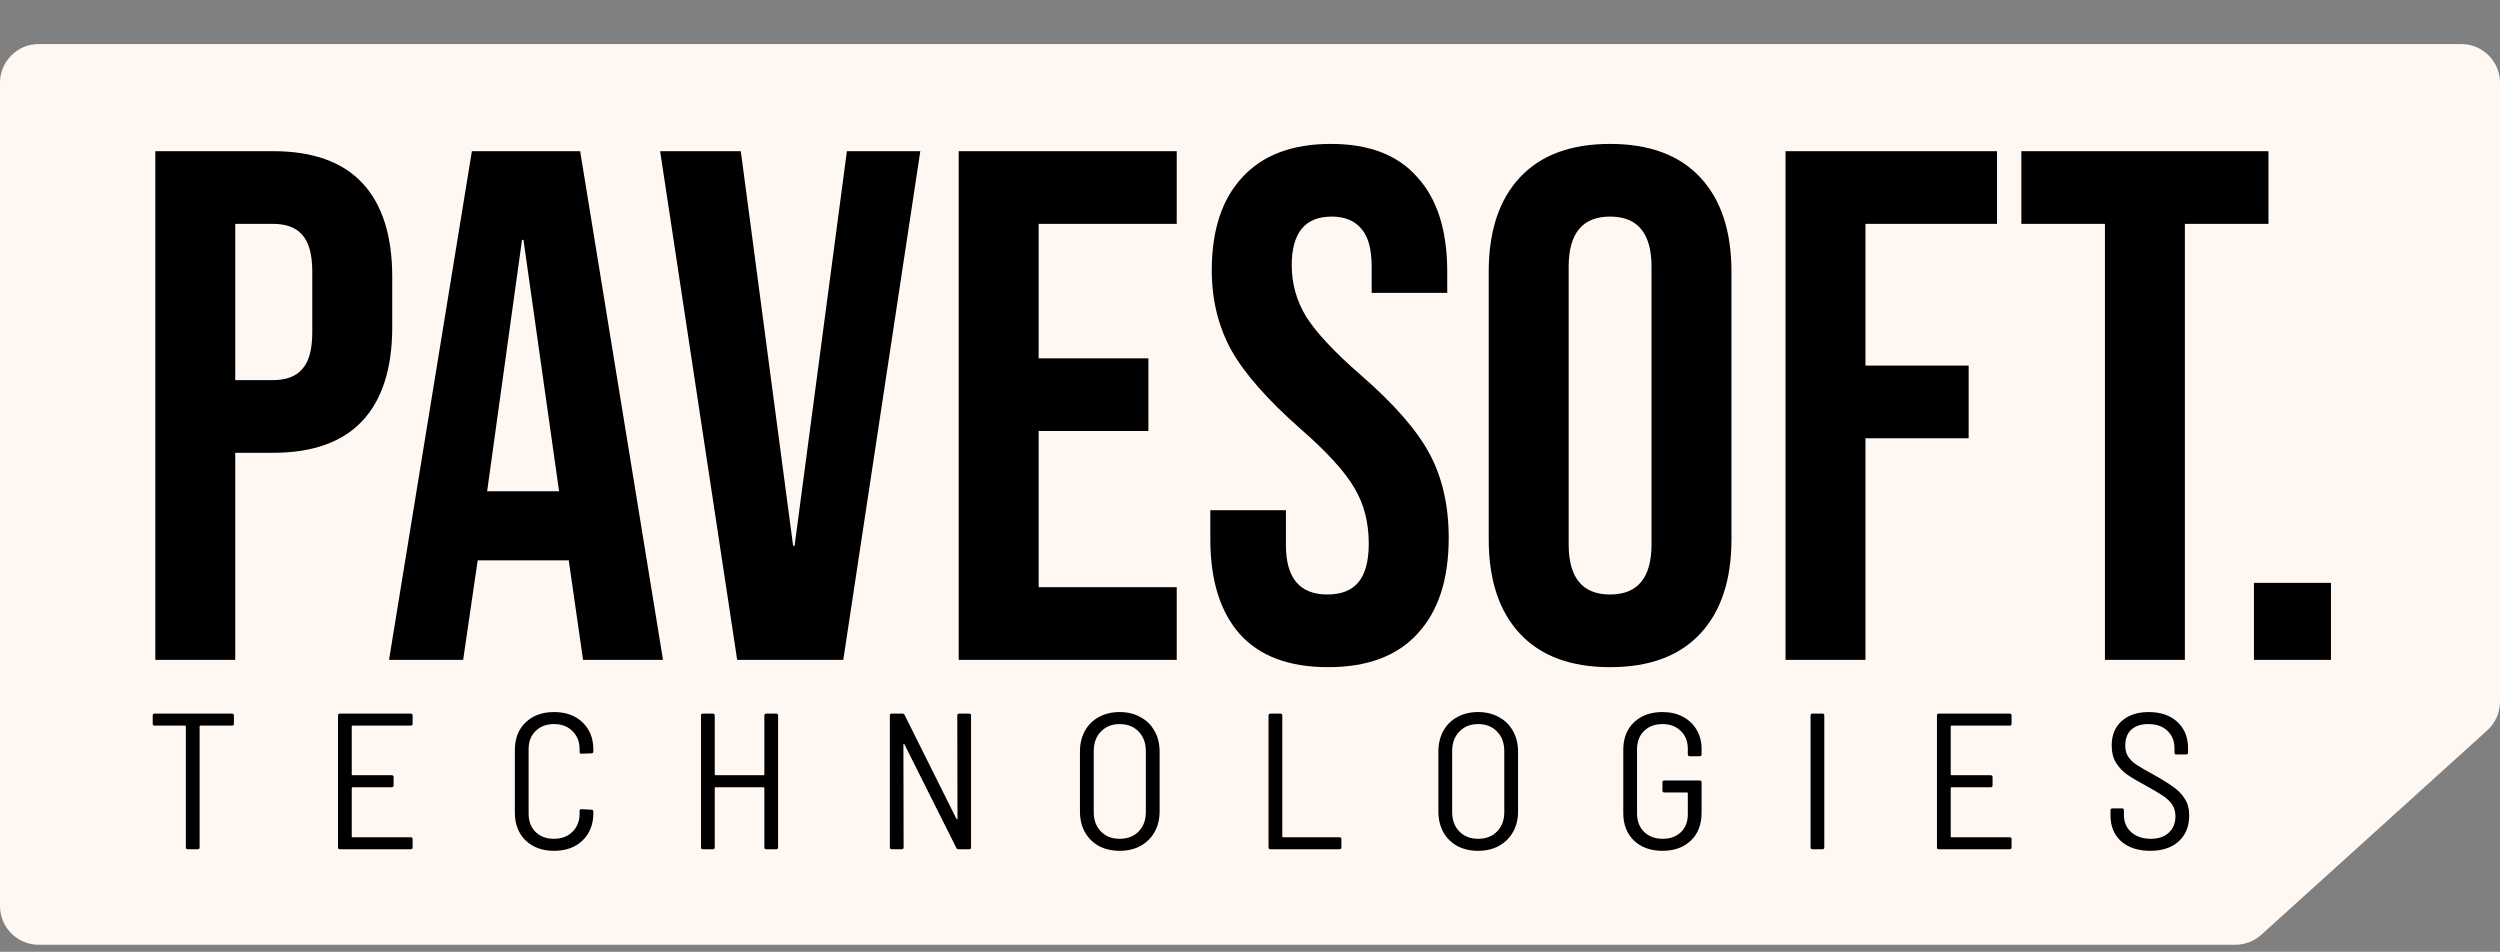 <svg xmlns="http://www.w3.org/2000/svg" width="197" height="75" viewBox="0 0 197 75" fill="none"><rect x="0" y="0" width="197" height="75" fill="#808080" stroke="none"/><path d="M-2.64275e-07 71.393C-1.18321e-07 73.08 1.367 74.447 3.054 74.447L176.142 74.447C176.9 74.447 177.63 74.166 178.191 73.658L195.995 57.554C196.635 56.975 197 56.152 197 55.289L197 6.526C197 4.839 195.633 3.471 193.946 3.471L98.5 3.471L3.054 3.471C1.367 3.471 -6.02296e-06 4.839 -5.87701e-06 6.526L-3.07064e-06 38.959L-2.64275e-07 71.393Z" fill="#FFF8F2"></path><path d="M12.239 11.913H21.516C24.646 11.913 26.994 12.753 28.56 14.433C30.125 16.112 30.908 18.575 30.908 21.82V25.771C30.908 29.017 30.125 31.479 28.56 33.159C26.994 34.839 24.646 35.679 21.516 35.679H18.538V52H12.239V11.913ZM21.516 29.952C22.547 29.952 23.31 29.666 23.807 29.093C24.341 28.52 24.608 27.547 24.608 26.172V21.419C24.608 20.045 24.341 19.071 23.807 18.498C23.31 17.926 22.547 17.64 21.516 17.64H18.538V29.952H21.516ZM37.184 11.913H45.716L52.245 52H45.945L44.8 44.04V44.154H37.642L36.496 52H30.655L37.184 11.913ZM44.056 38.714L41.249 18.899H41.135L38.386 38.714H44.056ZM52.018 11.913H58.375L62.498 43.009H62.613L66.736 11.913H72.52L66.45 52H58.089L52.018 11.913ZM75.546 11.913H92.726V17.64H81.845V28.234H90.493V33.961H81.845V46.273H92.726V52H75.546V11.913ZM104.651 52.573C101.597 52.573 99.287 51.714 97.722 49.996C96.157 48.239 95.374 45.739 95.374 42.494V40.203H101.33V42.952C101.33 45.548 102.418 46.846 104.594 46.846C105.663 46.846 106.465 46.541 106.999 45.93C107.572 45.281 107.858 44.25 107.858 42.837C107.858 41.157 107.476 39.688 106.713 38.428C105.949 37.13 104.537 35.583 102.475 33.789C99.879 31.498 98.066 29.437 97.035 27.604C96.004 25.733 95.488 23.634 95.488 21.305C95.488 18.136 96.29 15.692 97.894 13.974C99.497 12.218 101.826 11.34 104.88 11.34C107.896 11.34 110.168 12.218 111.695 13.974C113.26 15.692 114.043 18.174 114.043 21.419V23.08H108.087V21.018C108.087 19.644 107.82 18.651 107.286 18.04C106.751 17.391 105.968 17.067 104.938 17.067C102.838 17.067 101.788 18.346 101.788 20.904C101.788 22.355 102.17 23.71 102.933 24.97C103.735 26.23 105.167 27.757 107.228 29.551C109.863 31.842 111.676 33.923 112.669 35.793C113.661 37.664 114.158 39.859 114.158 42.379C114.158 45.662 113.337 48.182 111.695 49.938C110.092 51.695 107.744 52.573 104.651 52.573ZM126.875 52.573C123.783 52.573 121.416 51.695 119.774 49.938C118.132 48.182 117.311 45.701 117.311 42.494V21.419C117.311 18.212 118.132 15.731 119.774 13.974C121.416 12.218 123.783 11.34 126.875 11.34C129.967 11.34 132.335 12.218 133.976 13.974C135.618 15.731 136.439 18.212 136.439 21.419V42.494C136.439 45.701 135.618 48.182 133.976 49.938C132.335 51.695 129.967 52.573 126.875 52.573ZM126.875 46.846C129.051 46.846 130.139 45.529 130.139 42.895V21.018C130.139 18.384 129.051 17.067 126.875 17.067C124.699 17.067 123.611 18.384 123.611 21.018V42.895C123.611 45.529 124.699 46.846 126.875 46.846ZM140.699 11.913H157.364V17.64H146.998V28.807H155.13V34.533H146.998V52H140.699V11.913ZM165.869 17.64H159.283V11.913H178.754V17.64H172.168V52H165.869V17.64ZM177.61 45.93H183.68V52H177.61V45.93Z" fill="black"></path><path d="M18.279 56.232C18.381 56.232 18.432 56.283 18.432 56.385V57.026C18.432 57.128 18.381 57.179 18.279 57.179H15.79C15.749 57.179 15.729 57.199 15.729 57.24V66.769C15.729 66.871 15.678 66.922 15.576 66.922H14.797C14.696 66.922 14.645 66.871 14.645 66.769V57.24C14.645 57.199 14.624 57.179 14.584 57.179H12.186C12.084 57.179 12.033 57.128 12.033 57.026V56.385C12.033 56.283 12.084 56.232 12.186 56.232H18.279ZM32.514 57.026C32.514 57.128 32.463 57.179 32.361 57.179H27.78C27.739 57.179 27.718 57.199 27.718 57.24V61.027C27.718 61.068 27.739 61.088 27.78 61.088H30.864C30.966 61.088 31.017 61.139 31.017 61.241V61.882C31.017 61.984 30.966 62.035 30.864 62.035H27.78C27.739 62.035 27.718 62.055 27.718 62.096V65.914C27.718 65.955 27.739 65.975 27.78 65.975H32.361C32.463 65.975 32.514 66.026 32.514 66.128V66.769C32.514 66.871 32.463 66.922 32.361 66.922H26.787C26.685 66.922 26.634 66.871 26.634 66.769V56.385C26.634 56.283 26.685 56.232 26.787 56.232H32.361C32.463 56.232 32.514 56.283 32.514 56.385V57.026ZM43.656 67.044C42.729 67.044 41.981 66.769 41.411 66.219C40.851 65.67 40.571 64.942 40.571 64.036V59.103C40.571 58.197 40.851 57.474 41.411 56.934C41.981 56.385 42.729 56.11 43.656 56.11C44.592 56.11 45.341 56.38 45.901 56.919C46.471 57.459 46.756 58.176 46.756 59.072V59.21C46.756 59.312 46.705 59.363 46.603 59.363L45.824 59.393C45.722 59.393 45.672 59.347 45.672 59.256V59.042C45.672 58.451 45.483 57.973 45.106 57.606C44.74 57.24 44.256 57.057 43.656 57.057C43.055 57.057 42.571 57.24 42.205 57.606C41.838 57.963 41.655 58.441 41.655 59.042V64.112C41.655 64.713 41.838 65.196 42.205 65.563C42.571 65.919 43.055 66.097 43.656 66.097C44.256 66.097 44.74 65.914 45.106 65.547C45.483 65.181 45.672 64.702 45.672 64.112V63.898C45.672 63.806 45.722 63.761 45.824 63.761L46.603 63.806C46.705 63.806 46.756 63.857 46.756 63.959V64.066C46.756 64.962 46.471 65.685 45.901 66.235C45.341 66.774 44.592 67.044 43.656 67.044ZM60.231 56.385C60.231 56.283 60.282 56.232 60.383 56.232H61.162C61.264 56.232 61.315 56.283 61.315 56.385V66.769C61.315 66.871 61.264 66.922 61.162 66.922H60.383C60.282 66.922 60.231 66.871 60.231 66.769V62.096C60.231 62.055 60.21 62.035 60.17 62.035H56.382C56.342 62.035 56.321 62.055 56.321 62.096V66.769C56.321 66.871 56.27 66.922 56.169 66.922H55.39C55.288 66.922 55.237 66.871 55.237 66.769V56.385C55.237 56.283 55.288 56.232 55.39 56.232H56.169C56.27 56.232 56.321 56.283 56.321 56.385V61.027C56.321 61.068 56.342 61.088 56.382 61.088H60.17C60.21 61.088 60.231 61.068 60.231 61.027V56.385ZM75.434 56.385C75.434 56.283 75.485 56.232 75.587 56.232H76.366C76.468 56.232 76.519 56.283 76.519 56.385V66.769C76.519 66.871 76.468 66.922 76.366 66.922H75.541C75.45 66.922 75.388 66.886 75.358 66.815L71.265 58.645C71.245 58.624 71.225 58.614 71.204 58.614C71.194 58.614 71.189 58.63 71.189 58.66L71.204 66.769C71.204 66.871 71.153 66.922 71.052 66.922H70.273C70.171 66.922 70.12 66.871 70.12 66.769V56.385C70.12 56.283 70.171 56.232 70.273 56.232H71.097C71.189 56.232 71.25 56.268 71.281 56.339L75.373 64.54C75.394 64.56 75.409 64.57 75.419 64.57C75.439 64.57 75.45 64.555 75.45 64.524L75.434 56.385ZM88.231 67.044C87.61 67.044 87.06 66.917 86.582 66.662C86.114 66.398 85.747 66.031 85.482 65.563C85.228 65.094 85.1 64.555 85.1 63.944V59.225C85.1 58.614 85.228 58.075 85.482 57.606C85.747 57.128 86.114 56.761 86.582 56.507C87.06 56.242 87.61 56.11 88.231 56.11C88.852 56.11 89.397 56.242 89.865 56.507C90.344 56.761 90.715 57.128 90.98 57.606C91.245 58.075 91.377 58.614 91.377 59.225V63.944C91.377 64.555 91.245 65.094 90.98 65.563C90.715 66.031 90.344 66.398 89.865 66.662C89.397 66.917 88.852 67.044 88.231 67.044ZM88.231 66.097C88.852 66.097 89.351 65.904 89.728 65.517C90.104 65.13 90.293 64.621 90.293 63.99V59.195C90.293 58.553 90.104 58.039 89.728 57.652C89.351 57.255 88.852 57.057 88.231 57.057C87.62 57.057 87.126 57.255 86.75 57.652C86.373 58.039 86.185 58.553 86.185 59.195V63.99C86.185 64.621 86.373 65.13 86.75 65.517C87.126 65.904 87.62 66.097 88.231 66.097ZM100.113 66.922C100.011 66.922 99.96 66.871 99.96 66.769V56.385C99.96 56.283 100.011 56.232 100.113 56.232H100.892C100.994 56.232 101.045 56.283 101.045 56.385V65.914C101.045 65.955 101.065 65.975 101.106 65.975H105.55C105.652 65.975 105.702 66.026 105.702 66.128V66.769C105.702 66.871 105.652 66.922 105.55 66.922H100.113ZM116.476 67.044C115.855 67.044 115.305 66.917 114.827 66.662C114.358 66.398 113.992 66.031 113.727 65.563C113.473 65.094 113.345 64.555 113.345 63.944V59.225C113.345 58.614 113.473 58.075 113.727 57.606C113.992 57.128 114.358 56.761 114.827 56.507C115.305 56.242 115.855 56.11 116.476 56.11C117.097 56.11 117.642 56.242 118.11 56.507C118.588 56.761 118.96 57.128 119.225 57.606C119.489 58.075 119.622 58.614 119.622 59.225V63.944C119.622 64.555 119.489 65.094 119.225 65.563C118.96 66.031 118.588 66.398 118.11 66.662C117.642 66.917 117.097 67.044 116.476 67.044ZM116.476 66.097C117.097 66.097 117.596 65.904 117.972 65.517C118.349 65.13 118.538 64.621 118.538 63.99V59.195C118.538 58.553 118.349 58.039 117.972 57.652C117.596 57.255 117.097 57.057 116.476 57.057C115.865 57.057 115.371 57.255 114.995 57.652C114.618 58.039 114.43 58.553 114.43 59.195V63.99C114.43 64.621 114.618 65.13 114.995 65.517C115.371 65.904 115.865 66.097 116.476 66.097ZM131 67.044C130.073 67.044 129.325 66.774 128.755 66.235C128.195 65.695 127.915 64.977 127.915 64.081V59.072C127.915 58.176 128.195 57.459 128.755 56.919C129.325 56.38 130.073 56.11 131 56.11C131.611 56.11 132.145 56.232 132.603 56.476C133.072 56.721 133.433 57.062 133.688 57.499C133.952 57.937 134.085 58.441 134.085 59.011V59.439C134.085 59.541 134.034 59.592 133.932 59.592H133.153C133.051 59.592 133 59.541 133 59.439V59.011C133 58.431 132.817 57.963 132.451 57.606C132.084 57.24 131.601 57.057 131 57.057C130.399 57.057 129.916 57.24 129.549 57.606C129.183 57.963 128.999 58.441 128.999 59.042V64.112C128.999 64.702 129.183 65.181 129.549 65.547C129.926 65.914 130.414 66.097 131.015 66.097C131.616 66.097 132.094 65.924 132.451 65.578C132.817 65.232 133 64.763 133 64.173V62.508C133 62.468 132.98 62.447 132.939 62.447H131.153C131.051 62.447 131 62.397 131 62.295V61.653C131 61.551 131.051 61.501 131.153 61.501H133.932C134.034 61.501 134.085 61.551 134.085 61.653V64.036C134.085 64.962 133.805 65.695 133.245 66.235C132.685 66.774 131.937 67.044 131 67.044ZM142.823 66.922C142.722 66.922 142.671 66.871 142.671 66.769V56.385C142.671 56.283 142.722 56.232 142.823 56.232H143.602C143.704 56.232 143.755 56.283 143.755 56.385V66.769C143.755 66.871 143.704 66.922 143.602 66.922H142.823ZM158.512 57.026C158.512 57.128 158.461 57.179 158.359 57.179H153.778C153.737 57.179 153.716 57.199 153.716 57.24V61.027C153.716 61.068 153.737 61.088 153.778 61.088H156.862C156.964 61.088 157.015 61.139 157.015 61.241V61.882C157.015 61.984 156.964 62.035 156.862 62.035H153.778C153.737 62.035 153.716 62.055 153.716 62.096V65.914C153.716 65.955 153.737 65.975 153.778 65.975H158.359C158.461 65.975 158.512 66.026 158.512 66.128V66.769C158.512 66.871 158.461 66.922 158.359 66.922H152.785C152.683 66.922 152.632 66.871 152.632 66.769V56.385C152.632 56.283 152.683 56.232 152.785 56.232H158.359C158.461 56.232 158.512 56.283 158.512 56.385V57.026ZM169.44 67.044C168.483 67.044 167.719 66.795 167.149 66.296C166.589 65.787 166.309 65.11 166.309 64.265V63.852C166.309 63.751 166.36 63.7 166.462 63.7H167.21C167.312 63.7 167.363 63.751 167.363 63.852V64.204C167.363 64.774 167.556 65.232 167.943 65.578C168.33 65.924 168.844 66.097 169.486 66.097C170.086 66.097 170.56 65.934 170.906 65.609C171.252 65.283 171.425 64.855 171.425 64.326C171.425 63.98 171.344 63.679 171.181 63.425C171.018 63.17 170.779 62.936 170.463 62.722C170.147 62.508 169.694 62.239 169.104 61.913C168.473 61.577 167.974 61.282 167.607 61.027C167.251 60.773 166.961 60.462 166.737 60.096C166.513 59.729 166.401 59.281 166.401 58.752C166.401 57.927 166.666 57.281 167.195 56.812C167.724 56.344 168.432 56.11 169.318 56.11C170.264 56.11 171.018 56.369 171.578 56.889C172.138 57.408 172.418 58.095 172.418 58.95V59.301C172.418 59.403 172.367 59.454 172.265 59.454H171.501C171.4 59.454 171.349 59.403 171.349 59.301V58.965C171.349 58.395 171.165 57.937 170.799 57.591C170.432 57.235 169.928 57.057 169.287 57.057C168.717 57.057 168.269 57.204 167.943 57.499C167.628 57.795 167.47 58.212 167.47 58.752C167.47 59.098 167.546 59.388 167.699 59.622C167.852 59.856 168.07 60.07 168.356 60.264C168.651 60.457 169.099 60.717 169.699 61.042C170.392 61.429 170.921 61.76 171.288 62.035C171.664 62.3 171.96 62.61 172.173 62.967C172.397 63.313 172.509 63.74 172.509 64.249C172.509 65.105 172.234 65.787 171.685 66.296C171.135 66.795 170.387 67.044 169.44 67.044Z" fill="black"></path></svg>